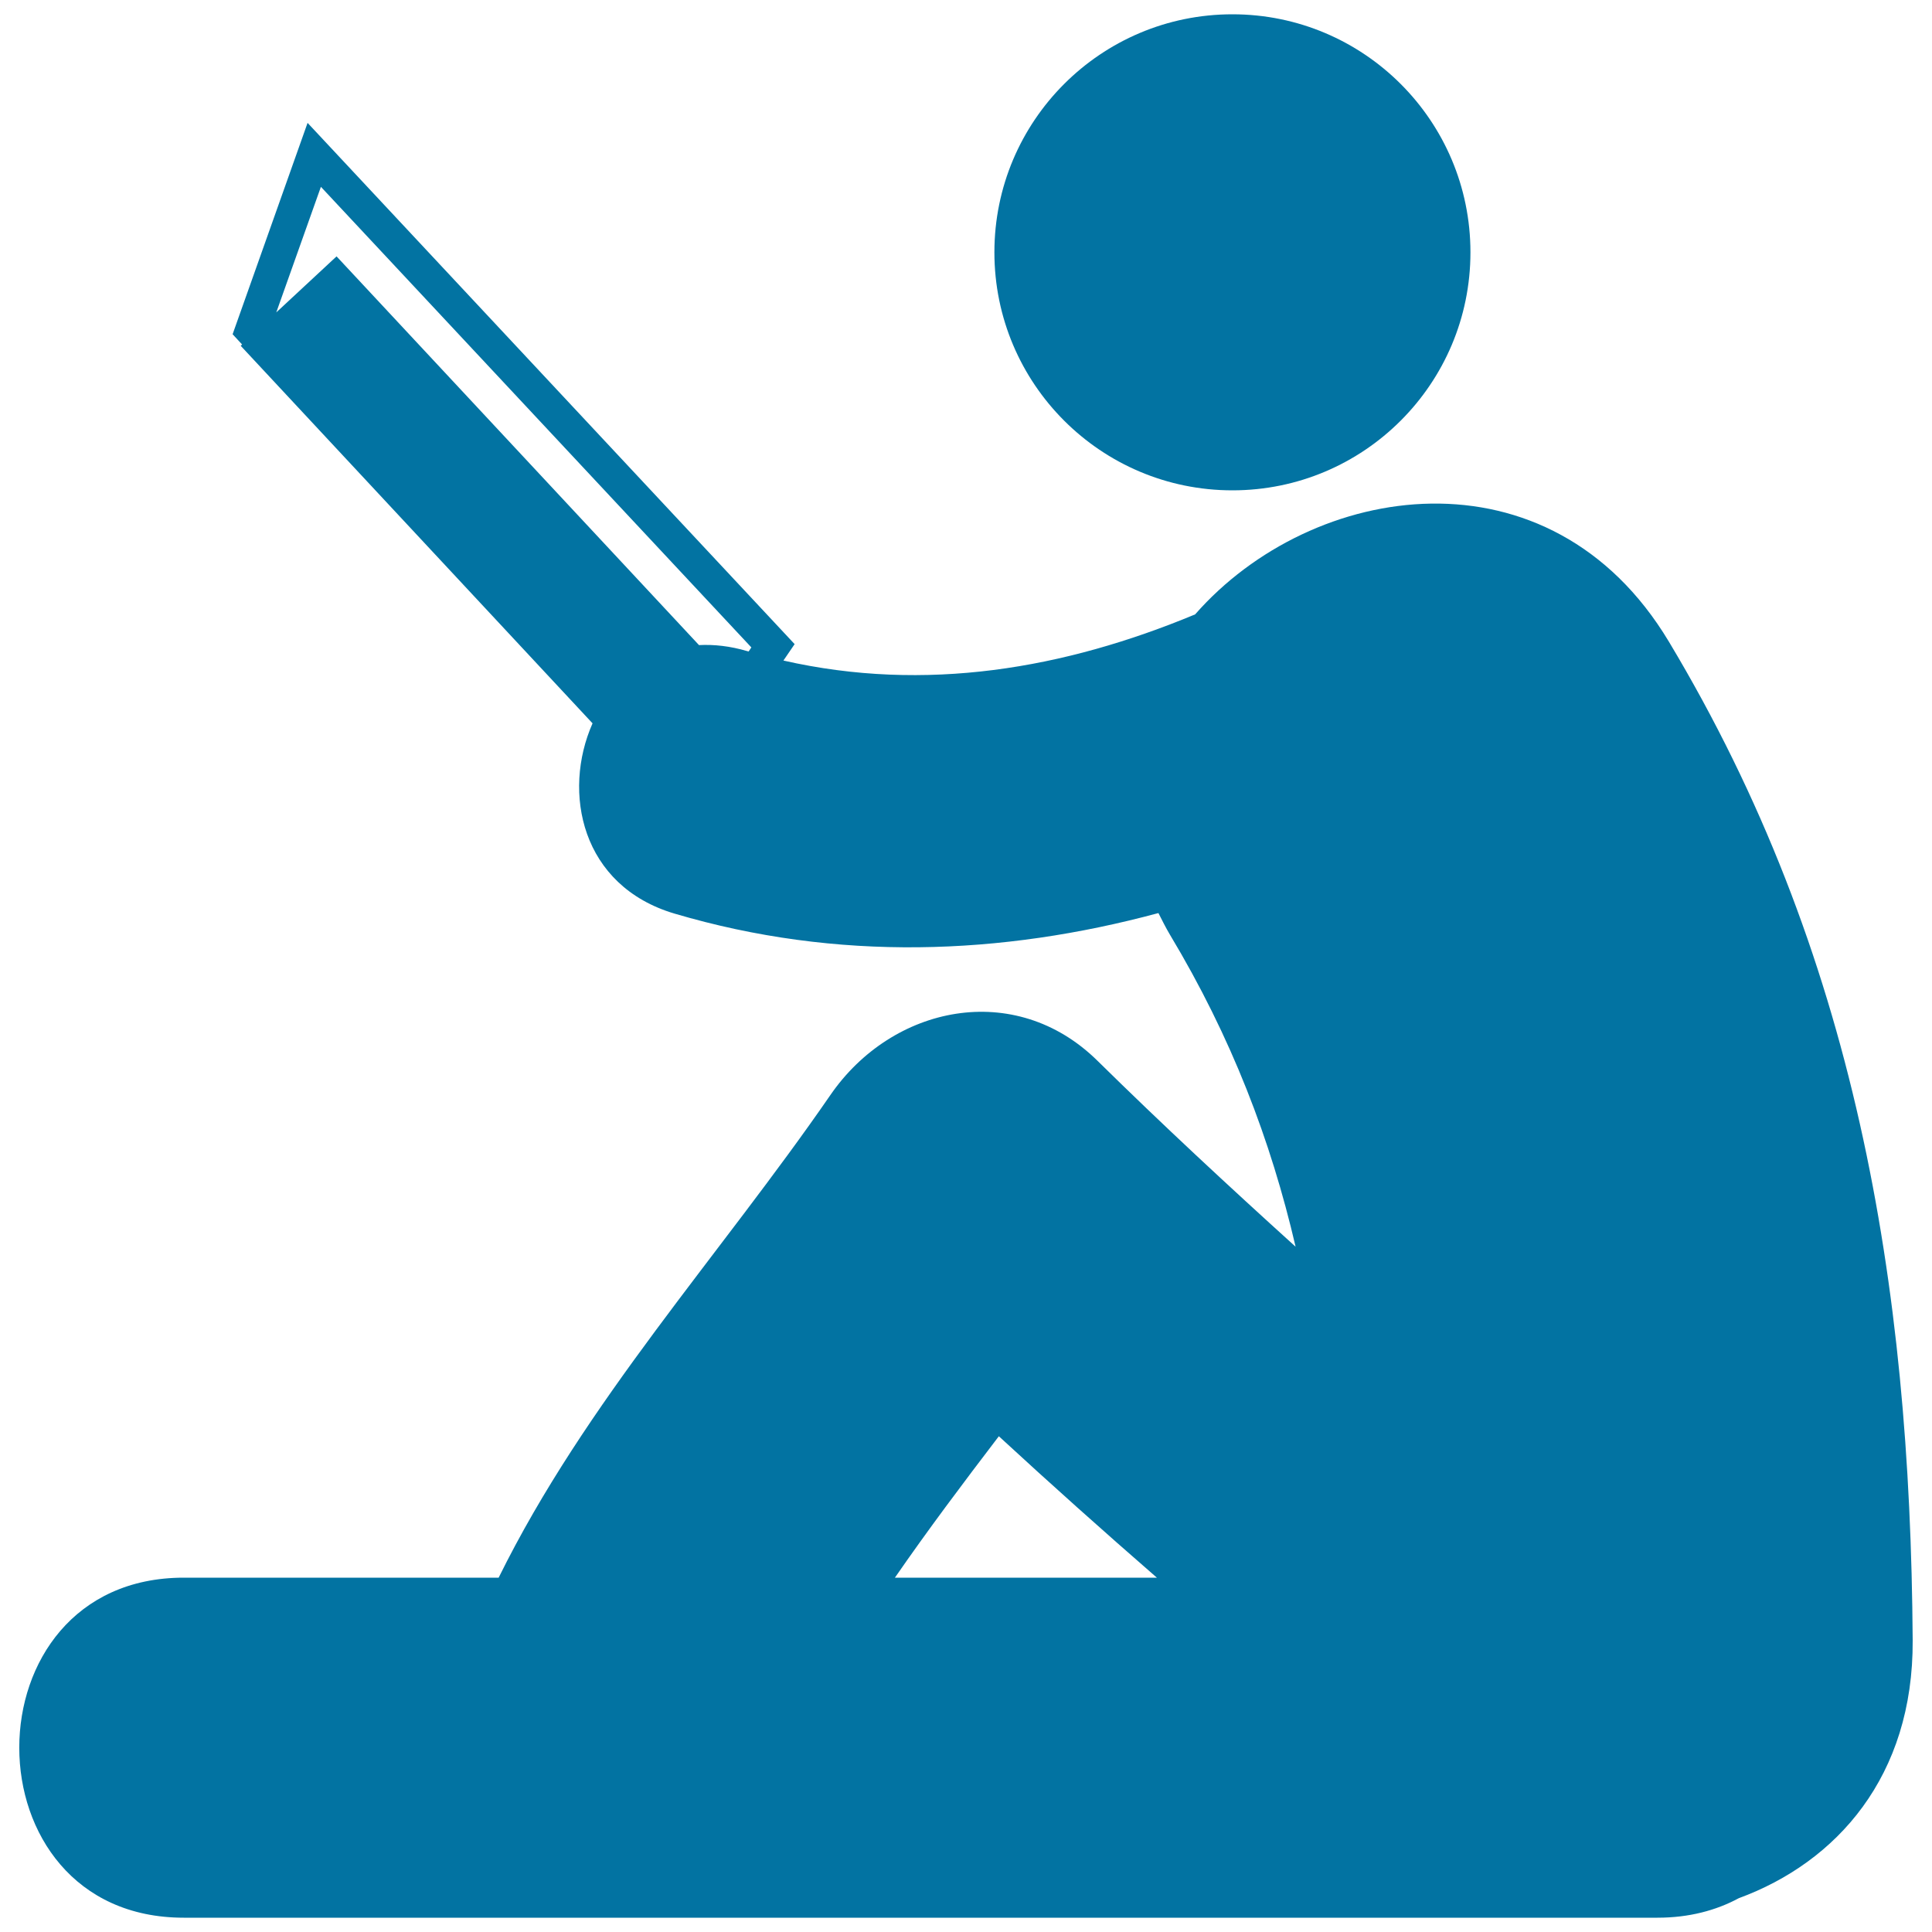 <svg xmlns="http://www.w3.org/2000/svg" viewBox="0 0 1000 1000" style="fill:#0273a2">
<title>Sitting On The Floor And Reading SVG icon</title>
<g><g><path d="M863.8,332.1c-61.6-102.6-184.6-83.2-245.2-14.1c-67.8,28.2-139.5,40.6-213.1,23.9l5.8-8.5L159.2,63.6L120.4,173l4.9,5.3l-0.7,0.7l182.1,195.4c-15.8,35.7-5.9,84.2,42.5,98.5c84.3,24.9,169.1,21.6,250.4-0.3c1.9,3.7,3.7,7.4,5.9,11.1c32,53.3,52.3,106.6,65.1,161.6c-34.8-31.5-69.2-63.4-102.6-96.3c-42.7-42-106.2-28.7-138.2,17.8c-57.3,83.1-126.8,158.8-171.7,249.8c-54.4,0-108.7,0-163,0c-113.5,0-113.5,176,0,176c247.9,0,495.9,0,743.8,0c1.8,0,3.7,0,5.5,0c4.5,0,9,0,13.5,0c16.4,0,30.4-3.8,42.1-10.1c50.6-18.6,90.4-63,90-133.5C988.8,663.9,960.2,492.8,863.8,332.1z M387.5,337.2c-0.3-0.1-0.5-0.1-0.8-0.2c-8.8-2.6-17.1-3.5-24.9-3.1L174.2,132.7l-31.2,29l23.1-65l222.8,238.4L387.5,337.2z M463.2,816.6c17.2-24.9,35.4-49.1,53.8-73.2c26.9,24.8,54.2,49.2,81.8,73.2C553.6,816.6,508.4,816.6,463.2,816.6z"/><circle cx="637.9" cy="130.6" r="123.2"/></g></g>
</svg>